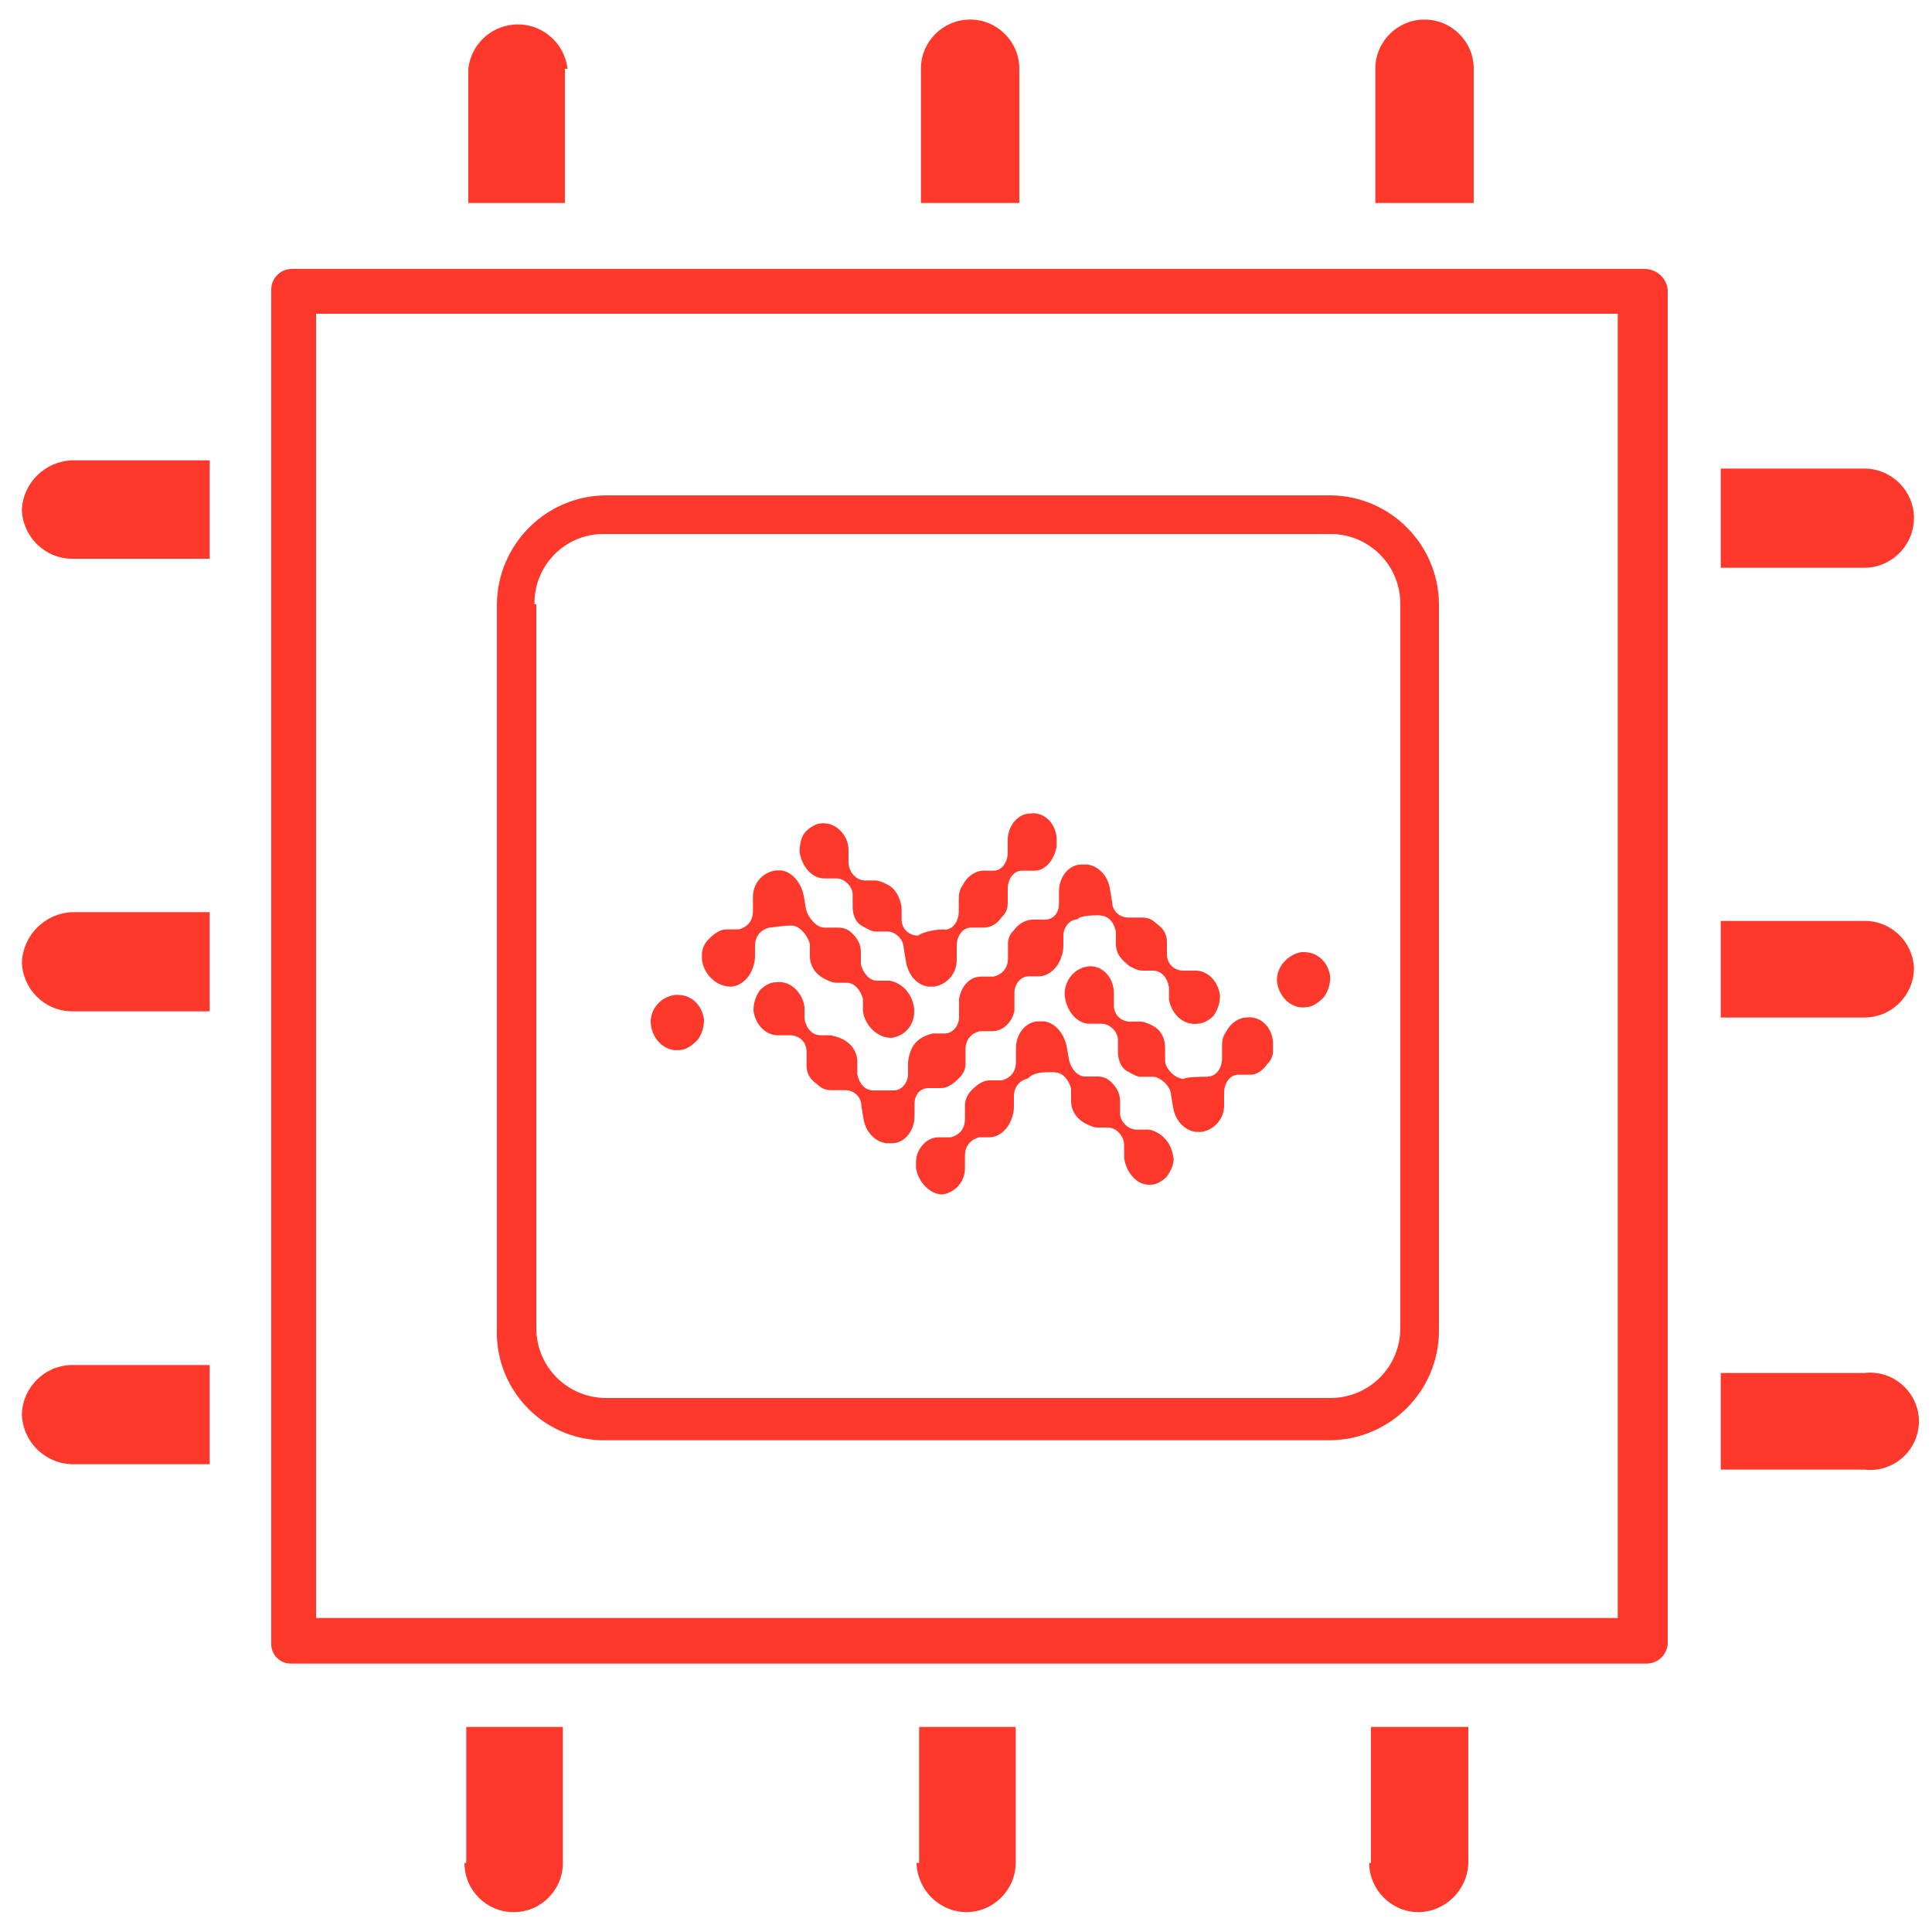 <?xml version="1.0" encoding="UTF-8"?><svg id="a" xmlns="http://www.w3.org/2000/svg" width="75" height="75" viewBox="0 0 75 75"><path d="M63.84,10.44H11.33c-.44,0-.8,.36-.8,.8V63.85c.01,.41,.36,.74,.77,.73H63.94c.41-.01,.75-.32,.8-.73V11.24c-.05-.46-.44-.8-.9-.8Zm-.94,52.37H12.27V12.18H62.8V62.81h.1Z" fill="#ff382c"/><path d="M23.53,55.91h28.12c2.32-.03,4.2-1.91,4.21-4.24V23.46c-.01-2.32-1.89-4.21-4.21-4.23H23.53c-2.33,.01-4.22,1.9-4.24,4.23v28.1c-.09,2.31,1.7,4.26,4.01,4.35,.07,0,.15,0,.22,0Zm-2.78-32.45c-.03-1.48,1.15-2.71,2.64-2.73,.02,0,.05,0,.07,0h28.19c1.5,0,2.71,1.21,2.71,2.71v28.12c0,1.5-1.21,2.71-2.71,2.71H23.53c-1.5,0-2.71-1.21-2.71-2.71h0V23.46h-.07Z" fill="#ff382c"/><path d="M22.03,2.67c-.12-1.06-1.08-1.83-2.14-1.71-.9,.1-1.61,.81-1.71,1.71V7.88h3.75V2.67h.1Z" fill="#ff382c"/><path d="M39.57,2.67c0-1.06-.86-1.91-1.91-1.91-1.06,0-1.91,.86-1.91,1.91h0V7.88h3.82V2.67Z" fill="#ff382c"/><path d="M57.21,2.67c0-1.06-.86-1.91-1.91-1.91-1.06,0-1.91,.86-1.91,1.91h0V7.88h3.82V2.67Z" fill="#ff382c"/><path d="M.85,54.9c.03,1.06,.88,1.91,1.94,1.94h5.35v-3.85H2.79c-1.05,.01-1.91,.86-1.94,1.91Z" fill="#ff382c"/><path d="M.85,37.35c.03,1.05,.88,1.9,1.94,1.91h5.35v-3.85H2.79c-1.05,.05-1.89,.89-1.94,1.94Z" fill="#ff382c"/><path d="M.85,19.78c.03,1.05,.88,1.9,1.94,1.91h5.35v-3.82H2.79c-1.04,.04-1.89,.87-1.94,1.91Z" fill="#ff382c"/><path d="M35.58,72.32c.03,1.05,.88,1.9,1.94,1.91,1.05-.01,1.9-.86,1.91-1.91v-5.28h-3.75v5.28h-.1Z" fill="#ff382c"/><path d="M18.03,72.32c0,1.06,.86,1.91,1.91,1.91,1.06,0,1.91-.86,1.91-1.91h0v-5.28h-3.75v5.28h-.07Z" fill="#ff382c"/><path d="M53.15,72.32c.01,1.05,.86,1.9,1.91,1.91,1.05-.01,1.91-.86,1.94-1.91v-5.28h-3.78v5.28h-.07Z" fill="#ff382c"/><path d="M74.3,20.1c-.01-1.05-.86-1.9-1.91-1.91h-5.59v3.85h5.59c1.06-.01,1.91-.88,1.91-1.94Z" fill="#ff382c"/><path d="M72.39,35.75h-5.59v3.75h5.59c1.05-.01,1.9-.86,1.91-1.91-.04-1.03-.88-1.84-1.91-1.84Z" fill="#ff382c"/><path d="M72.39,53.3h-5.59v3.75h5.59c1.04,.12,1.97-.63,2.09-1.66s-.63-1.97-1.66-2.09c-.14-.02-.28-.02-.43,0Z" fill="#ff382c"/><g><path d="M42.69,35.54c.32,0,.55,.24,.63,.63v.48c0,.4,.24,.63,.55,.87,.16,.08,.32,.16,.48,.16h.4c.32,0,.55,.24,.63,.63v.48c.08,.55,.55,1.03,1.11,.95,.24,0,.48-.16,.63-.32,.16-.24,.24-.48,.24-.79-.08-.55-.48-.95-.95-.95h-.48c-.32,0-.63-.24-.63-.63v-.48c0-.32-.16-.55-.4-.71-.16-.16-.32-.24-.55-.24h-.55c-.32,0-.63-.24-.63-.63l-.08-.48c-.08-.48-.4-.87-.87-.95h-.24c-.48,0-.87,.48-.87,1.03v.48c0,.4-.24,.63-.55,.63h-.48c-.24,0-.55,.16-.71,.4-.16,.16-.24,.32-.24,.55v.55c0,.4-.24,.63-.55,.71h-.48c-.48,0-.79,.4-.87,.87v.71c0,.32-.24,.63-.55,.63h-.48c-.32,.08-.63,.24-.79,.55-.08,.16-.16,.4-.16,.63v.4c0,.32-.24,.63-.55,.63h-.79c-.32,0-.55-.24-.63-.63v-.48c0-.4-.24-.71-.55-.87-.16-.08-.4-.16-.55-.16h-.32c-.32,0-.55-.24-.63-.63v-.48h0c-.08-.55-.55-1.03-1.11-.95-.24,0-.48,.16-.63,.32-.16,.24-.24,.48-.24,.79,.08,.55,.48,.95,.95,.95h.48c.32,0,.63,.24,.63,.63v.55c0,.32,.16,.55,.4,.71,.16,.16,.32,.24,.55,.24h.55c.32,0,.63,.24,.63,.63l.08,.48c.08,.48,.4,.87,.87,.95h.24c.48,0,.87-.48,.87-1.03v-.48c0-.4,.24-.63,.55-.63h.48c.24,0,.48-.16,.71-.4,.16-.16,.24-.32,.24-.55v-.55c0-.4,.24-.63,.55-.71h.48c.48,0,.79-.4,.87-.79v-.71c0-.32,.24-.63,.55-.63h.4c.32,0,.63-.24,.79-.55,.08-.16,.16-.4,.16-.63v-.4c0-.32,.24-.63,.55-.63,.08-.16,.71-.16,.87-.16" fill="#ff382c"/><path d="M36.67,36.09c.32,0,.55-.32,.55-.71v-.4c0-.24,0-.4,.16-.63,.16-.32,.48-.55,.79-.55h.4c.32,0,.55-.32,.55-.71v-.48c0-.55,.4-1.03,.87-1.03,.55-.08,1.03,.4,1.03,1.03v.24c-.08,.48-.4,.95-.87,.95h-.48c-.32,0-.55,.32-.55,.71v.55c0,.24-.08,.4-.24,.55-.16,.24-.4,.4-.71,.4h-.48c-.32,0-.55,.32-.55,.71v.55c0,.55-.4,.95-.87,1.03h-.24c-.48-.08-.79-.48-.87-1.03l-.08-.48c0-.32-.32-.63-.63-.63h-.48c-.16,0-.4-.16-.55-.24-.24-.16-.32-.48-.32-.71v-.48c0-.32-.32-.63-.63-.63h-.48c-.48,0-.87-.48-.95-1.03,0-.32,.08-.63,.24-.79,.16-.16,.4-.32,.63-.32h.08c.48,0,.95,.48,.95,1.03v.48c0,.4,.32,.71,.63,.71h.4c.16,0,.32,.08,.48,.16,.32,.16,.48,.48,.55,.87v.48c0,.4,.32,.63,.63,.63,.24-.16,.71-.24,1.03-.24" fill="#ff382c"/><path d="M30.73,35.93c.32,0,.63,.4,.71,.71v.48c0,.4,.24,.71,.55,.87,.16,.08,.32,.16,.48,.16h.4c.32,0,.55,.32,.63,.63v.48c.08,.55,.55,1.03,1.11,1.03,.55-.08,.95-.55,.87-1.19-.08-.55-.48-.95-.95-1.03h-.48c-.32,0-.55-.32-.63-.63v-.48c0-.32-.16-.55-.32-.71s-.32-.24-.55-.24h-.55c-.32,0-.63-.4-.71-.71l-.08-.48c-.08-.48-.4-.95-.87-1.03h-.24c-.48,.08-.87,.48-.87,1.03v.55c0,.4-.24,.63-.55,.71h-.48c-.24,0-.48,.16-.71,.4-.16,.16-.24,.4-.24,.55v.24c.08,.55,.55,1.03,1.11,1.03,.32,0,.63-.24,.79-.55,.08-.16,.16-.4,.16-.63v-.4c0-.4,.24-.63,.55-.71,.08,0,.55-.08,.87-.08" fill="#ff382c"/><path d="M40.95,41.63c.32,0,.55,.32,.63,.63v.48c0,.4,.24,.71,.55,.87,.16,.08,.32,.16,.48,.16h.4c.32,0,.63,.32,.63,.71v.48c.08,.55,.48,1.03,.95,1.03h.08c.24,0,.48-.16,.63-.32,.16-.24,.32-.55,.24-.79-.08-.55-.48-.95-.95-1.03h-.48c-.32,0-.63-.32-.63-.63v-.48c0-.32-.16-.55-.32-.71s-.32-.24-.55-.24h-.48c-.32,0-.55-.32-.63-.63l-.08-.48c-.08-.48-.4-.95-.87-1.03h-.24c-.48,0-.87,.48-.87,1.03v.55c0,.4-.24,.63-.55,.71h-.48c-.24,0-.48,.16-.71,.4-.16,.16-.24,.4-.24,.55v.55c0,.4-.24,.63-.55,.71h-.48c-.48,0-.87,.48-.87,.95v.24c.08,.55,.55,1.03,1.03,1.03,.48-.08,.87-.48,.87-1.03v-.48c0-.4,.24-.63,.55-.71h.4c.32,0,.63-.24,.79-.55,.08-.16,.16-.4,.16-.63v-.4c0-.4,.24-.63,.55-.71,.24-.24,.55-.24,1.03-.24" fill="#ff382c"/><path d="M46.89,41.79c.32,0,.55-.32,.55-.71v-.4c0-.24,0-.4,.16-.63,.16-.32,.48-.55,.79-.55,.55-.08,1.03,.4,1.03,1.03v.24c0,.24-.08,.4-.24,.55-.16,.24-.4,.4-.63,.4h-.48c-.32,0-.55,.32-.55,.71v.48c0,.55-.4,.95-.87,1.03h-.24c-.48-.08-.79-.48-.87-.95l-.08-.48c0-.32-.4-.71-.71-.71h-.48c-.16,0-.4-.16-.55-.24-.24-.16-.32-.48-.32-.71v-.48c0-.32-.32-.63-.63-.63h-.48c-.48,0-.87-.48-.95-1.03-.08-.55,.32-1.11,.87-1.19s1.03,.4,1.03,1.03v.48c0,.4,.32,.63,.63,.63h.4c.16,0,.32,.08,.48,.16,.32,.16,.48,.48,.48,.87v.48c0,.32,.4,.71,.71,.71,.16-.08,.71-.08,.95-.08" fill="#ff382c"/><path d="M25.27,39.81c.08,.55,.55,1.03,1.11,.95,.24,0,.48-.16,.71-.4,.16-.24,.24-.48,.24-.79-.08-.55-.48-.95-1.03-.95h-.08c-.63,.08-1.03,.63-.95,1.19" fill="#ff382c"/><path d="M49.58,38.15c.08,.55,.55,1.03,1.11,.95,.24,0,.48-.16,.71-.4,.16-.24,.24-.48,.24-.79-.08-.55-.48-.95-1.03-.95h-.08c-.55,.08-1.03,.63-.95,1.19" fill="#ff382c"/></g></svg>